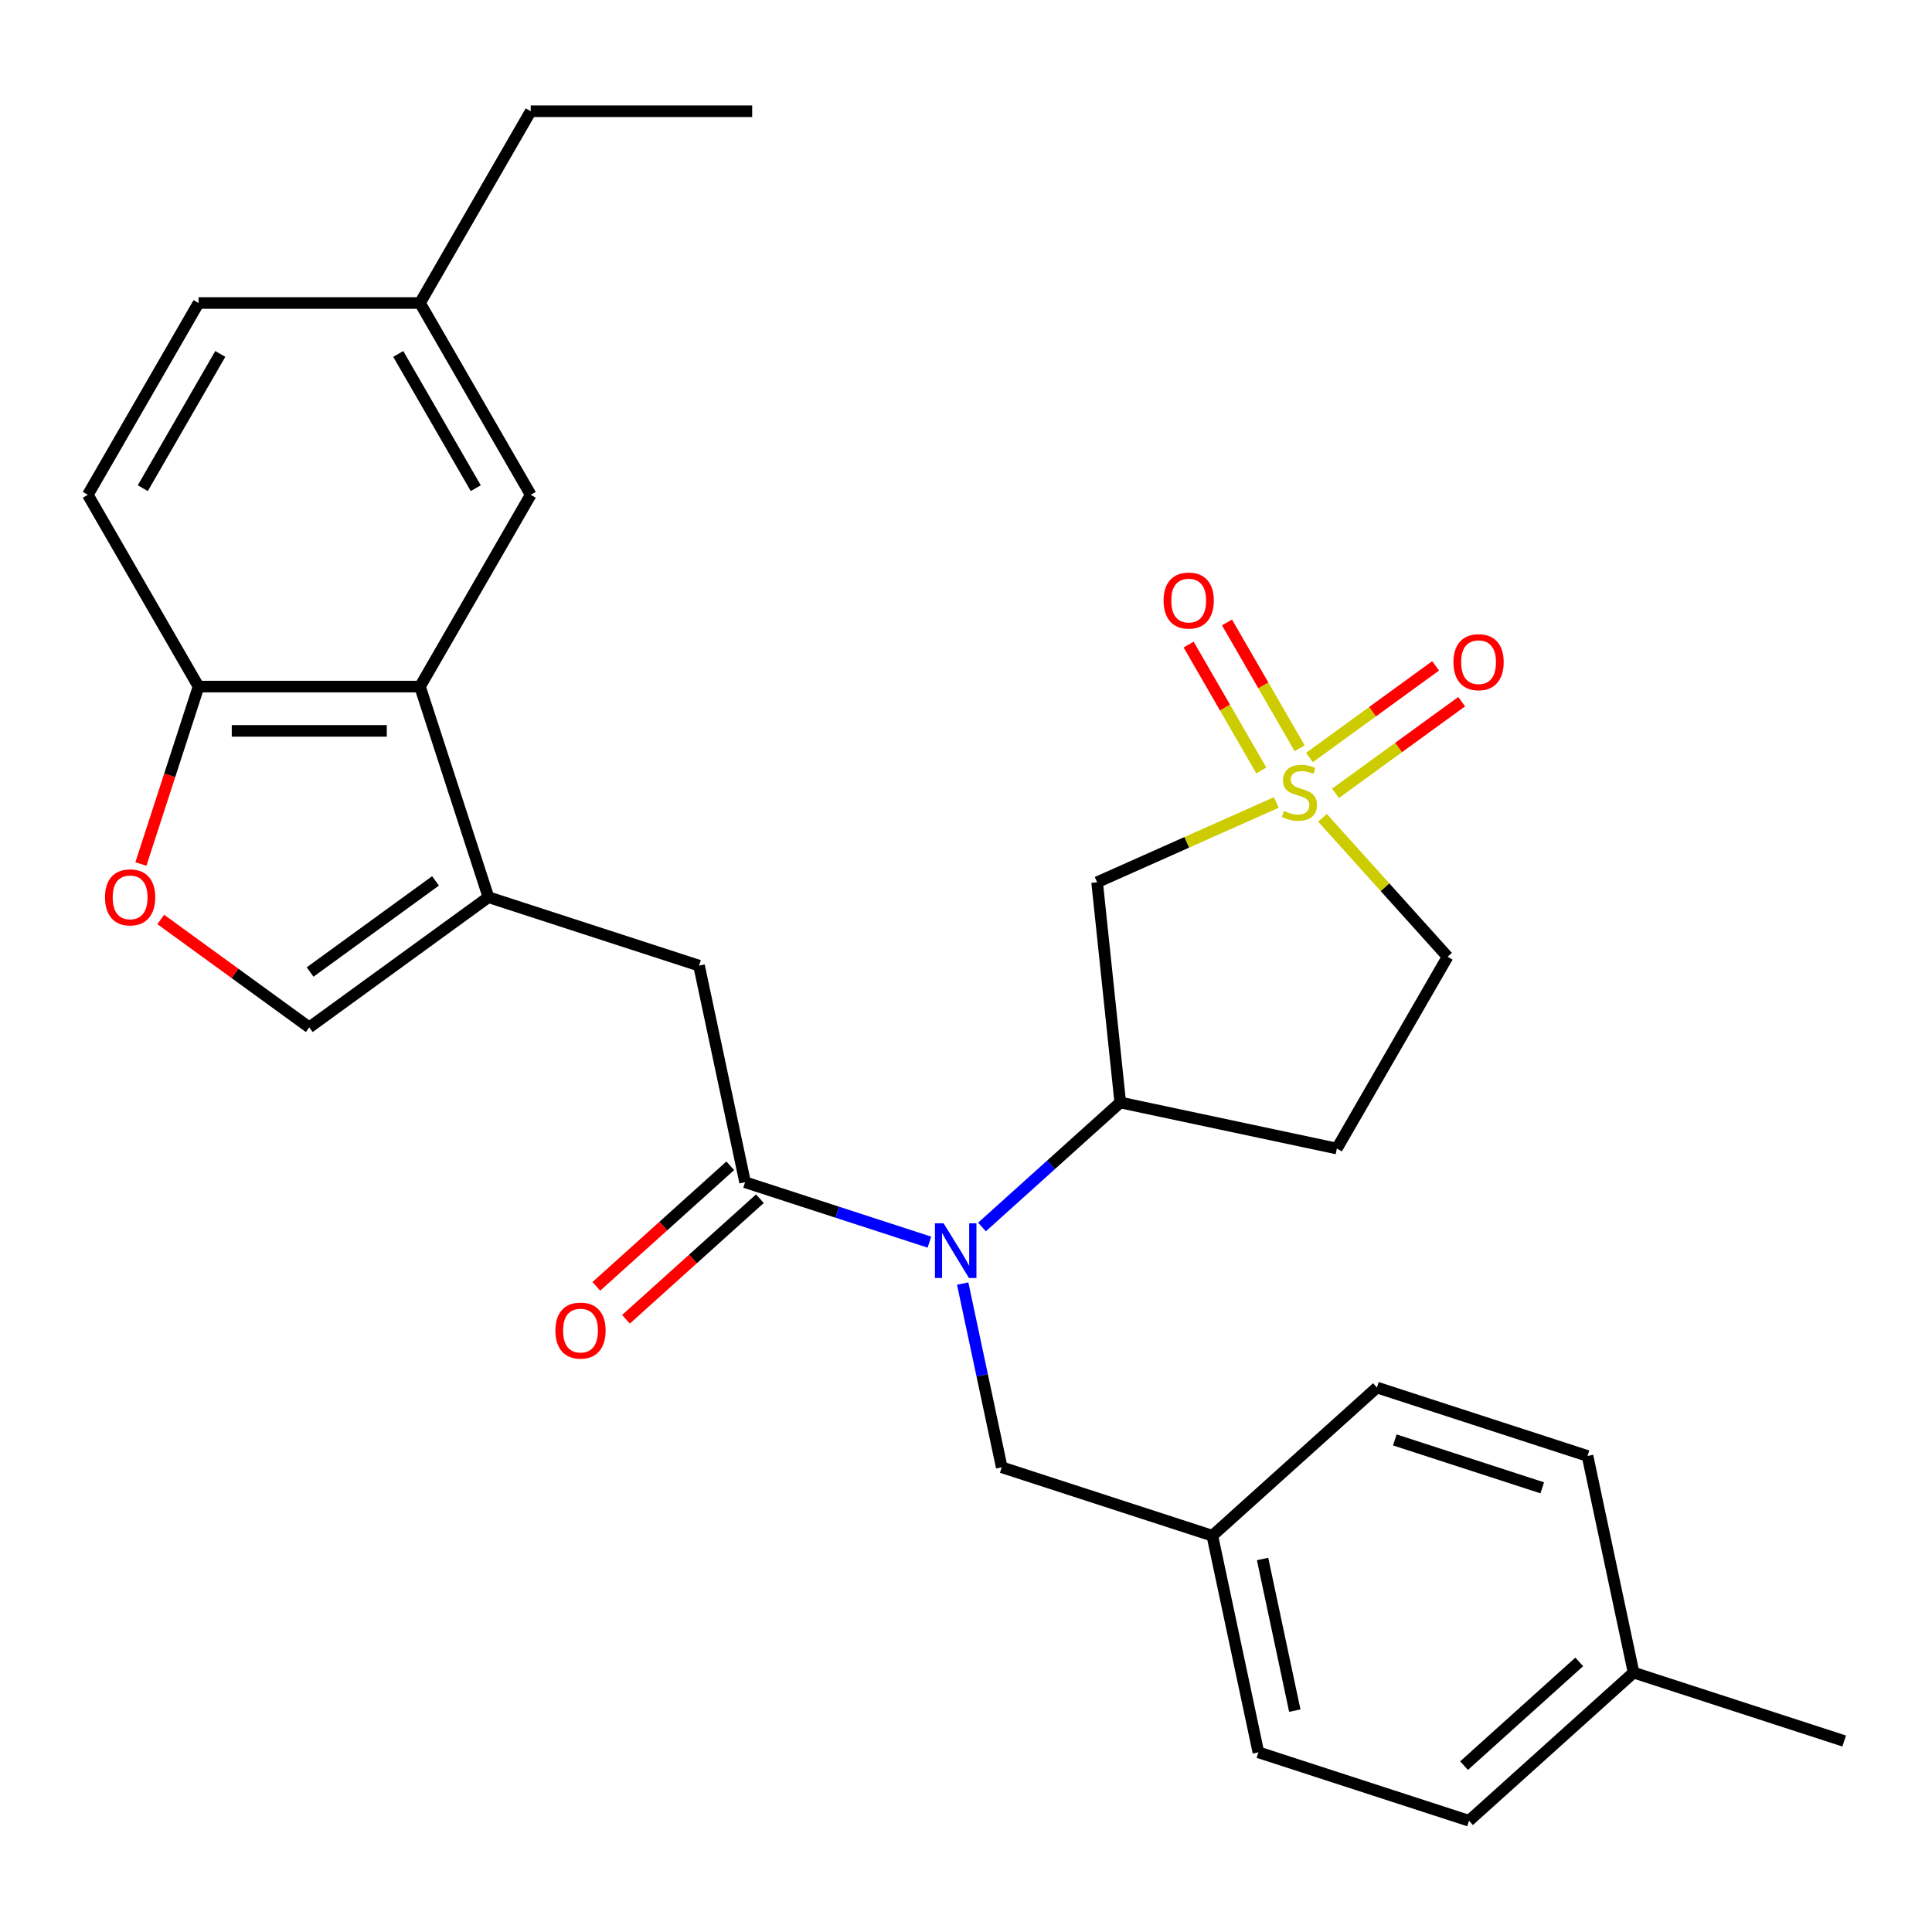 <?xml version='1.0' encoding='iso-8859-1'?>
<svg version='1.1' baseProfile='full'
              xmlns='http://www.w3.org/2000/svg'
                      xmlns:rdkit='http://www.rdkit.org/xml'
                      xmlns:xlink='http://www.w3.org/1999/xlink'
                  xml:space='preserve'
width='1000px' height='1000px' viewBox='0 0 1000 1000'>
<!-- END OF HEADER -->
<rect style='opacity:1.0;fill:#FFFFFF;stroke:none' width='1000' height='1000' x='0' y='0'> </rect>
<path class='bond-3' d='M 660.632,415.352 L 614.248,436.003' style='fill:none;fill-rule:evenodd;stroke:#CCCC00;stroke-width:6px;stroke-linecap:butt;stroke-linejoin:miter;stroke-opacity:1' />
<path class='bond-3' d='M 614.248,436.003 L 567.864,456.654' style='fill:none;fill-rule:evenodd;stroke:#000000;stroke-width:6px;stroke-linecap:butt;stroke-linejoin:miter;stroke-opacity:1' />
<path class='bond-10' d='M 672.697,387.317 L 653.891,354.744' style='fill:none;fill-rule:evenodd;stroke:#CCCC00;stroke-width:6px;stroke-linecap:butt;stroke-linejoin:miter;stroke-opacity:1' />
<path class='bond-10' d='M 653.891,354.744 L 635.085,322.171' style='fill:none;fill-rule:evenodd;stroke:#FF0000;stroke-width:6px;stroke-linecap:butt;stroke-linejoin:miter;stroke-opacity:1' />
<path class='bond-10' d='M 652.844,398.779 L 634.038,366.206' style='fill:none;fill-rule:evenodd;stroke:#CCCC00;stroke-width:6px;stroke-linecap:butt;stroke-linejoin:miter;stroke-opacity:1' />
<path class='bond-10' d='M 634.038,366.206 L 615.232,333.634' style='fill:none;fill-rule:evenodd;stroke:#FF0000;stroke-width:6px;stroke-linecap:butt;stroke-linejoin:miter;stroke-opacity:1' />
<path class='bond-11' d='M 691.26,410.627 L 723.905,386.91' style='fill:none;fill-rule:evenodd;stroke:#CCCC00;stroke-width:6px;stroke-linecap:butt;stroke-linejoin:miter;stroke-opacity:1' />
<path class='bond-11' d='M 723.905,386.91 L 756.549,363.192' style='fill:none;fill-rule:evenodd;stroke:#FF0000;stroke-width:6px;stroke-linecap:butt;stroke-linejoin:miter;stroke-opacity:1' />
<path class='bond-11' d='M 677.785,392.081 L 710.43,368.363' style='fill:none;fill-rule:evenodd;stroke:#CCCC00;stroke-width:6px;stroke-linecap:butt;stroke-linejoin:miter;stroke-opacity:1' />
<path class='bond-11' d='M 710.43,368.363 L 743.075,344.646' style='fill:none;fill-rule:evenodd;stroke:#FF0000;stroke-width:6px;stroke-linecap:butt;stroke-linejoin:miter;stroke-opacity:1' />
<path class='bond-13' d='M 684.523,423.3 L 716.899,459.257' style='fill:none;fill-rule:evenodd;stroke:#CCCC00;stroke-width:6px;stroke-linecap:butt;stroke-linejoin:miter;stroke-opacity:1' />
<path class='bond-13' d='M 716.899,459.257 L 749.274,495.214' style='fill:none;fill-rule:evenodd;stroke:#000000;stroke-width:6px;stroke-linecap:butt;stroke-linejoin:miter;stroke-opacity:1' />
<path class='bond-0' d='M 252.808,464.388 L 361.821,499.808' style='fill:none;fill-rule:evenodd;stroke:#000000;stroke-width:6px;stroke-linecap:butt;stroke-linejoin:miter;stroke-opacity:1' />
<path class='bond-4' d='M 252.808,464.388 L 217.388,355.376' style='fill:none;fill-rule:evenodd;stroke:#000000;stroke-width:6px;stroke-linecap:butt;stroke-linejoin:miter;stroke-opacity:1' />
<path class='bond-6' d='M 252.808,464.388 L 160.077,531.761' style='fill:none;fill-rule:evenodd;stroke:#000000;stroke-width:6px;stroke-linecap:butt;stroke-linejoin:miter;stroke-opacity:1' />
<path class='bond-6' d='M 225.424,455.948 L 160.512,503.109' style='fill:none;fill-rule:evenodd;stroke:#000000;stroke-width:6px;stroke-linecap:butt;stroke-linejoin:miter;stroke-opacity:1' />
<path class='bond-1' d='M 385.652,611.926 L 433.356,627.426' style='fill:none;fill-rule:evenodd;stroke:#000000;stroke-width:6px;stroke-linecap:butt;stroke-linejoin:miter;stroke-opacity:1' />
<path class='bond-1' d='M 433.356,627.426 L 481.059,642.926' style='fill:none;fill-rule:evenodd;stroke:#0000FF;stroke-width:6px;stroke-linecap:butt;stroke-linejoin:miter;stroke-opacity:1' />
<path class='bond-7' d='M 385.652,611.926 L 361.821,499.808' style='fill:none;fill-rule:evenodd;stroke:#000000;stroke-width:6px;stroke-linecap:butt;stroke-linejoin:miter;stroke-opacity:1' />
<path class='bond-15' d='M 377.982,603.408 L 343.325,634.614' style='fill:none;fill-rule:evenodd;stroke:#000000;stroke-width:6px;stroke-linecap:butt;stroke-linejoin:miter;stroke-opacity:1' />
<path class='bond-15' d='M 343.325,634.614 L 308.667,665.82' style='fill:none;fill-rule:evenodd;stroke:#FF0000;stroke-width:6px;stroke-linecap:butt;stroke-linejoin:miter;stroke-opacity:1' />
<path class='bond-15' d='M 393.322,620.444 L 358.664,651.65' style='fill:none;fill-rule:evenodd;stroke:#000000;stroke-width:6px;stroke-linecap:butt;stroke-linejoin:miter;stroke-opacity:1' />
<path class='bond-15' d='M 358.664,651.65 L 324.006,682.856' style='fill:none;fill-rule:evenodd;stroke:#FF0000;stroke-width:6px;stroke-linecap:butt;stroke-linejoin:miter;stroke-opacity:1' />
<path class='bond-2' d='M 508.27,635.096 L 544.058,602.872' style='fill:none;fill-rule:evenodd;stroke:#0000FF;stroke-width:6px;stroke-linecap:butt;stroke-linejoin:miter;stroke-opacity:1' />
<path class='bond-2' d='M 544.058,602.872 L 579.846,570.649' style='fill:none;fill-rule:evenodd;stroke:#000000;stroke-width:6px;stroke-linecap:butt;stroke-linejoin:miter;stroke-opacity:1' />
<path class='bond-14' d='M 498.283,664.372 L 508.39,711.918' style='fill:none;fill-rule:evenodd;stroke:#0000FF;stroke-width:6px;stroke-linecap:butt;stroke-linejoin:miter;stroke-opacity:1' />
<path class='bond-14' d='M 508.39,711.918 L 518.496,759.464' style='fill:none;fill-rule:evenodd;stroke:#000000;stroke-width:6px;stroke-linecap:butt;stroke-linejoin:miter;stroke-opacity:1' />
<path class='bond-5' d='M 567.864,456.654 L 579.846,570.649' style='fill:none;fill-rule:evenodd;stroke:#000000;stroke-width:6px;stroke-linecap:butt;stroke-linejoin:miter;stroke-opacity:1' />
<path class='bond-9' d='M 217.388,355.376 L 102.766,355.376' style='fill:none;fill-rule:evenodd;stroke:#000000;stroke-width:6px;stroke-linecap:butt;stroke-linejoin:miter;stroke-opacity:1' />
<path class='bond-9' d='M 200.195,378.3 L 119.959,378.3' style='fill:none;fill-rule:evenodd;stroke:#000000;stroke-width:6px;stroke-linecap:butt;stroke-linejoin:miter;stroke-opacity:1' />
<path class='bond-16' d='M 217.388,355.376 L 274.699,256.11' style='fill:none;fill-rule:evenodd;stroke:#000000;stroke-width:6px;stroke-linecap:butt;stroke-linejoin:miter;stroke-opacity:1' />
<path class='bond-29' d='M 579.846,570.649 L 691.963,594.48' style='fill:none;fill-rule:evenodd;stroke:#000000;stroke-width:6px;stroke-linecap:butt;stroke-linejoin:miter;stroke-opacity:1' />
<path class='bond-8' d='M 160.077,531.761 L 121.644,503.838' style='fill:none;fill-rule:evenodd;stroke:#000000;stroke-width:6px;stroke-linecap:butt;stroke-linejoin:miter;stroke-opacity:1' />
<path class='bond-8' d='M 121.644,503.838 L 83.211,475.915' style='fill:none;fill-rule:evenodd;stroke:#FF0000;stroke-width:6px;stroke-linecap:butt;stroke-linejoin:miter;stroke-opacity:1' />
<path class='bond-31' d='M 72.929,447.203 L 87.848,401.289' style='fill:none;fill-rule:evenodd;stroke:#FF0000;stroke-width:6px;stroke-linecap:butt;stroke-linejoin:miter;stroke-opacity:1' />
<path class='bond-31' d='M 87.848,401.289 L 102.766,355.376' style='fill:none;fill-rule:evenodd;stroke:#000000;stroke-width:6px;stroke-linecap:butt;stroke-linejoin:miter;stroke-opacity:1' />
<path class='bond-17' d='M 102.766,355.376 L 45.455,256.11' style='fill:none;fill-rule:evenodd;stroke:#000000;stroke-width:6px;stroke-linecap:butt;stroke-linejoin:miter;stroke-opacity:1' />
<path class='bond-12' d='M 691.963,594.48 L 749.274,495.214' style='fill:none;fill-rule:evenodd;stroke:#000000;stroke-width:6px;stroke-linecap:butt;stroke-linejoin:miter;stroke-opacity:1' />
<path class='bond-18' d='M 518.496,759.464 L 627.508,794.884' style='fill:none;fill-rule:evenodd;stroke:#000000;stroke-width:6px;stroke-linecap:butt;stroke-linejoin:miter;stroke-opacity:1' />
<path class='bond-19' d='M 274.699,256.11 L 217.388,156.844' style='fill:none;fill-rule:evenodd;stroke:#000000;stroke-width:6px;stroke-linecap:butt;stroke-linejoin:miter;stroke-opacity:1' />
<path class='bond-19' d='M 246.25,252.682 L 206.132,183.196' style='fill:none;fill-rule:evenodd;stroke:#000000;stroke-width:6px;stroke-linecap:butt;stroke-linejoin:miter;stroke-opacity:1' />
<path class='bond-32' d='M 45.455,256.11 L 102.766,156.844' style='fill:none;fill-rule:evenodd;stroke:#000000;stroke-width:6px;stroke-linecap:butt;stroke-linejoin:miter;stroke-opacity:1' />
<path class='bond-32' d='M 73.904,252.682 L 114.022,183.196' style='fill:none;fill-rule:evenodd;stroke:#000000;stroke-width:6px;stroke-linecap:butt;stroke-linejoin:miter;stroke-opacity:1' />
<path class='bond-22' d='M 627.508,794.884 L 712.689,718.187' style='fill:none;fill-rule:evenodd;stroke:#000000;stroke-width:6px;stroke-linecap:butt;stroke-linejoin:miter;stroke-opacity:1' />
<path class='bond-23' d='M 627.508,794.884 L 651.34,907.002' style='fill:none;fill-rule:evenodd;stroke:#000000;stroke-width:6px;stroke-linecap:butt;stroke-linejoin:miter;stroke-opacity:1' />
<path class='bond-23' d='M 653.507,806.936 L 670.188,885.418' style='fill:none;fill-rule:evenodd;stroke:#000000;stroke-width:6px;stroke-linecap:butt;stroke-linejoin:miter;stroke-opacity:1' />
<path class='bond-20' d='M 217.388,156.844 L 102.766,156.844' style='fill:none;fill-rule:evenodd;stroke:#000000;stroke-width:6px;stroke-linecap:butt;stroke-linejoin:miter;stroke-opacity:1' />
<path class='bond-26' d='M 217.388,156.844 L 274.699,57.578' style='fill:none;fill-rule:evenodd;stroke:#000000;stroke-width:6px;stroke-linecap:butt;stroke-linejoin:miter;stroke-opacity:1' />
<path class='bond-21' d='M 845.533,865.725 L 760.352,942.422' style='fill:none;fill-rule:evenodd;stroke:#000000;stroke-width:6px;stroke-linecap:butt;stroke-linejoin:miter;stroke-opacity:1' />
<path class='bond-21' d='M 817.416,860.193 L 757.79,913.881' style='fill:none;fill-rule:evenodd;stroke:#000000;stroke-width:6px;stroke-linecap:butt;stroke-linejoin:miter;stroke-opacity:1' />
<path class='bond-27' d='M 845.533,865.725 L 954.545,901.145' style='fill:none;fill-rule:evenodd;stroke:#000000;stroke-width:6px;stroke-linecap:butt;stroke-linejoin:miter;stroke-opacity:1' />
<path class='bond-30' d='M 845.533,865.725 L 821.702,753.607' style='fill:none;fill-rule:evenodd;stroke:#000000;stroke-width:6px;stroke-linecap:butt;stroke-linejoin:miter;stroke-opacity:1' />
<path class='bond-25' d='M 712.689,718.187 L 821.702,753.607' style='fill:none;fill-rule:evenodd;stroke:#000000;stroke-width:6px;stroke-linecap:butt;stroke-linejoin:miter;stroke-opacity:1' />
<path class='bond-25' d='M 721.957,745.302 L 798.266,770.097' style='fill:none;fill-rule:evenodd;stroke:#000000;stroke-width:6px;stroke-linecap:butt;stroke-linejoin:miter;stroke-opacity:1' />
<path class='bond-24' d='M 651.34,907.002 L 760.352,942.422' style='fill:none;fill-rule:evenodd;stroke:#000000;stroke-width:6px;stroke-linecap:butt;stroke-linejoin:miter;stroke-opacity:1' />
<path class='bond-28' d='M 274.699,57.578 L 389.322,57.578' style='fill:none;fill-rule:evenodd;stroke:#000000;stroke-width:6px;stroke-linecap:butt;stroke-linejoin:miter;stroke-opacity:1' />
<path  class='atom-0' d='M 664.577 419.753
Q 664.897 419.873, 666.217 420.433
Q 667.537 420.993, 668.977 421.353
Q 670.457 421.673, 671.897 421.673
Q 674.577 421.673, 676.137 420.393
Q 677.697 419.073, 677.697 416.793
Q 677.697 415.233, 676.897 414.273
Q 676.137 413.313, 674.937 412.793
Q 673.737 412.273, 671.737 411.673
Q 669.217 410.913, 667.697 410.193
Q 666.217 409.473, 665.137 407.953
Q 664.097 406.433, 664.097 403.873
Q 664.097 400.313, 666.497 398.113
Q 668.937 395.913, 673.737 395.913
Q 677.017 395.913, 680.737 397.473
L 679.817 400.553
Q 676.417 399.153, 673.857 399.153
Q 671.097 399.153, 669.577 400.313
Q 668.057 401.433, 668.097 403.393
Q 668.097 404.913, 668.857 405.833
Q 669.657 406.753, 670.777 407.273
Q 671.937 407.793, 673.857 408.393
Q 676.417 409.193, 677.937 409.993
Q 679.457 410.793, 680.537 412.433
Q 681.657 414.033, 681.657 416.793
Q 681.657 420.713, 679.017 422.833
Q 676.417 424.913, 672.057 424.913
Q 669.537 424.913, 667.617 424.353
Q 665.737 423.833, 663.497 422.913
L 664.577 419.753
' fill='#CCCC00'/>
<path  class='atom-3' d='M 488.405 633.186
L 497.685 648.186
Q 498.605 649.666, 500.085 652.346
Q 501.565 655.026, 501.645 655.186
L 501.645 633.186
L 505.405 633.186
L 505.405 661.506
L 501.525 661.506
L 491.565 645.106
Q 490.405 643.186, 489.165 640.986
Q 487.965 638.786, 487.605 638.106
L 487.605 661.506
L 483.925 661.506
L 483.925 633.186
L 488.405 633.186
' fill='#0000FF'/>
<path  class='atom-9' d='M 54.346 464.468
Q 54.346 457.668, 57.706 453.868
Q 61.066 450.068, 67.346 450.068
Q 73.626 450.068, 76.986 453.868
Q 80.346 457.668, 80.346 464.468
Q 80.346 471.348, 76.945 475.268
Q 73.546 479.148, 67.346 479.148
Q 61.105 479.148, 57.706 475.268
Q 54.346 471.388, 54.346 464.468
M 67.346 475.948
Q 71.665 475.948, 73.986 473.068
Q 76.346 470.148, 76.346 464.468
Q 76.346 458.908, 73.986 456.108
Q 71.665 453.268, 67.346 453.268
Q 63.026 453.268, 60.666 456.068
Q 58.346 458.868, 58.346 464.468
Q 58.346 470.188, 60.666 473.068
Q 63.026 475.948, 67.346 475.948
' fill='#FF0000'/>
<path  class='atom-11' d='M 602.266 310.847
Q 602.266 304.047, 605.626 300.247
Q 608.986 296.447, 615.266 296.447
Q 621.546 296.447, 624.906 300.247
Q 628.266 304.047, 628.266 310.847
Q 628.266 317.727, 624.866 321.647
Q 621.466 325.527, 615.266 325.527
Q 609.026 325.527, 605.626 321.647
Q 602.266 317.767, 602.266 310.847
M 615.266 322.327
Q 619.586 322.327, 621.906 319.447
Q 624.266 316.527, 624.266 310.847
Q 624.266 305.287, 621.906 302.487
Q 619.586 299.647, 615.266 299.647
Q 610.946 299.647, 608.586 302.447
Q 606.266 305.247, 606.266 310.847
Q 606.266 316.567, 608.586 319.447
Q 610.946 322.327, 615.266 322.327
' fill='#FF0000'/>
<path  class='atom-12' d='M 752.309 342.74
Q 752.309 335.94, 755.669 332.14
Q 759.029 328.34, 765.309 328.34
Q 771.589 328.34, 774.949 332.14
Q 778.309 335.94, 778.309 342.74
Q 778.309 349.62, 774.909 353.54
Q 771.509 357.42, 765.309 357.42
Q 759.069 357.42, 755.669 353.54
Q 752.309 349.66, 752.309 342.74
M 765.309 354.22
Q 769.629 354.22, 771.949 351.34
Q 774.309 348.42, 774.309 342.74
Q 774.309 337.18, 771.949 334.38
Q 769.629 331.54, 765.309 331.54
Q 760.989 331.54, 758.629 334.34
Q 756.309 337.14, 756.309 342.74
Q 756.309 348.46, 758.629 351.34
Q 760.989 354.22, 765.309 354.22
' fill='#FF0000'/>
<path  class='atom-16' d='M 287.471 688.703
Q 287.471 681.903, 290.831 678.103
Q 294.191 674.303, 300.471 674.303
Q 306.751 674.303, 310.111 678.103
Q 313.471 681.903, 313.471 688.703
Q 313.471 695.583, 310.071 699.503
Q 306.671 703.383, 300.471 703.383
Q 294.231 703.383, 290.831 699.503
Q 287.471 695.623, 287.471 688.703
M 300.471 700.183
Q 304.791 700.183, 307.111 697.303
Q 309.471 694.383, 309.471 688.703
Q 309.471 683.143, 307.111 680.343
Q 304.791 677.503, 300.471 677.503
Q 296.151 677.503, 293.791 680.303
Q 291.471 683.103, 291.471 688.703
Q 291.471 694.423, 293.791 697.303
Q 296.151 700.183, 300.471 700.183
' fill='#FF0000'/>
</svg>
